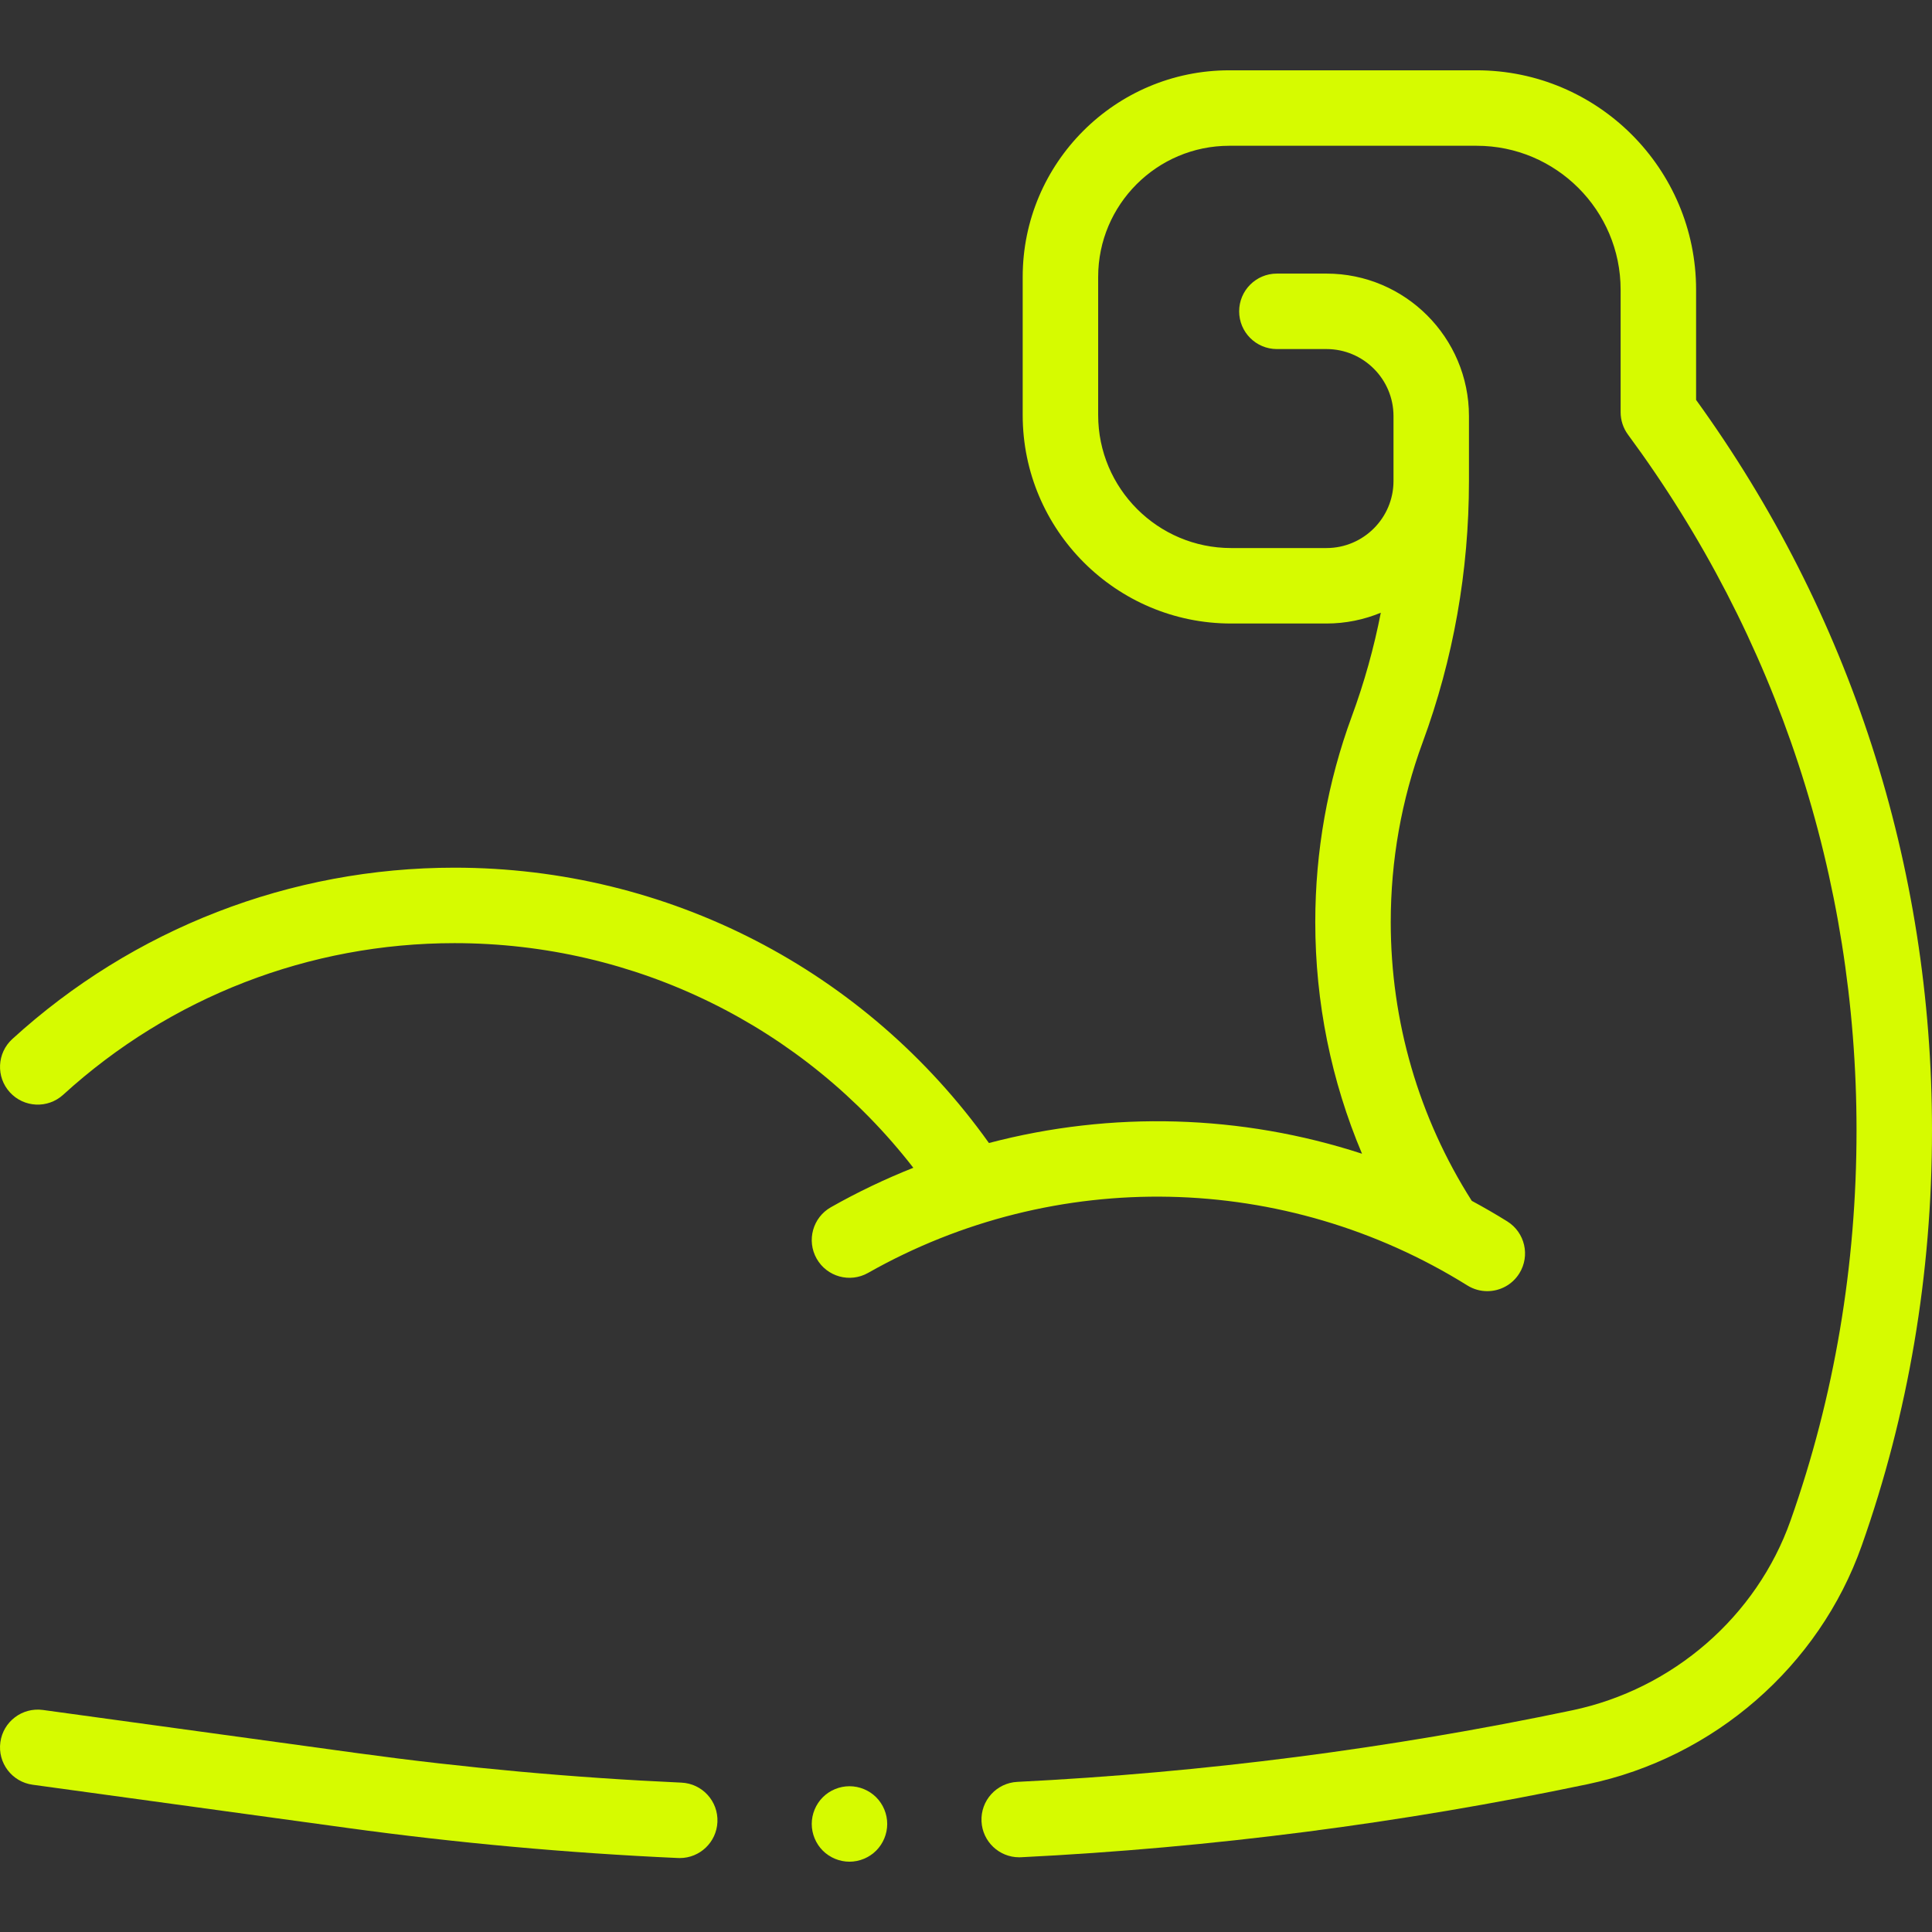<svg width="512" height="512" viewBox="0 0 512 512" fill="none" xmlns="http://www.w3.org/2000/svg">
<rect x="0" y="0" width="512" height="512" fill="#333333" stroke="none"/>
<g clip-path="url(#clip0_4_293)">
<path d="M180.584 472.415C152.005 471.128 123.145 468.502 94.804 464.612L11.361 453.157C5.892 452.414 0.845 456.233 0.094 461.704C-0.657 467.175 3.17 472.22 8.641 472.971L92.084 484.426C121.026 488.399 150.499 491.08 179.685 492.394C179.838 492.401 179.991 492.404 180.143 492.404C185.459 492.404 189.884 488.218 190.125 482.854C190.373 477.338 186.102 472.664 180.584 472.415Z" fill="#D6FB00"/>
<path d="M449.482 105.979V76.768C449.482 44.711 423.402 18.632 391.346 18.632H325.77C295.583 18.632 271.025 43.191 271.025 73.378V110.011C271.025 140.463 295.799 165.238 326.251 165.238H351.524C356.623 165.238 361.487 164.217 365.929 162.377C364.104 171.715 361.546 180.883 358.249 189.828C351.821 207.274 348.562 225.626 348.562 244.376C348.562 265.654 352.798 286.459 360.949 305.75C328.944 295.325 294.605 294.355 262.079 302.911C229.401 257.09 177.01 229.943 120.45 229.943C76.982 229.943 35.365 246.068 3.265 275.349C-0.815 279.071 -1.106 285.396 2.616 289.476C6.338 293.556 12.662 293.847 16.743 290.125C45.15 264.213 81.98 249.942 120.45 249.942C168.391 249.942 212.948 271.984 242.042 309.475C234.593 312.43 227.291 315.91 220.195 319.928C215.389 322.649 213.699 328.751 216.421 333.557C219.142 338.364 225.244 340.053 230.05 337.331C279.655 309.243 340.507 310.517 388.863 340.655C390.509 341.681 392.337 342.17 394.142 342.17C397.48 342.17 400.743 340.499 402.638 337.458C405.56 332.771 404.128 326.603 399.441 323.682C396.351 321.756 393.21 319.949 390.034 318.232C375.993 296.168 368.562 270.693 368.562 244.375C368.562 227.993 371.407 211.966 377.015 196.742C385.16 174.642 389.289 151.336 389.29 127.47V110.272C389.29 89.447 372.348 72.504 351.522 72.504H338.389C332.867 72.504 328.389 76.981 328.389 82.504C328.389 88.027 332.867 92.504 338.389 92.504H351.524C361.321 92.504 369.292 100.475 369.292 110.272V127.47V127.471C369.292 137.268 361.321 145.238 351.524 145.238H326.251C306.827 145.238 291.025 129.435 291.025 110.011V73.378C291.025 54.219 306.612 38.632 325.77 38.632H391.346C412.374 38.632 429.482 55.74 429.482 76.768V109.243C429.482 111.38 430.167 113.461 431.436 115.181C471.057 168.868 492 232.623 492 299.556C492 335.361 486.117 370.152 474.514 402.963C465.528 428.373 443.368 447.64 416.684 453.245C368.38 463.39 318.895 469.772 269.603 472.214C264.087 472.487 259.837 477.18 260.111 482.696C260.376 488.044 264.795 492.202 270.09 492.201C270.256 492.201 270.424 492.197 270.593 492.189C320.931 489.695 371.466 483.178 420.795 472.817C454.263 465.787 482.071 441.576 493.369 409.63C505.731 374.672 512 337.638 512 299.555C512 229.426 490.394 162.567 449.482 105.979Z" fill="#D6FB00"/>
<path d="M225.121 473.37C222.491 473.37 219.911 474.43 218.051 476.29C216.191 478.15 215.121 480.73 215.121 483.36C215.121 486 216.191 488.58 218.051 490.44C219.911 492.3 222.491 493.37 225.121 493.37C227.751 493.37 230.331 492.3 232.191 490.44C234.061 488.57 235.121 486 235.121 483.36C235.121 480.73 234.061 478.16 232.191 476.29C230.331 474.43 227.751 473.37 225.121 473.37Z" fill="#D6FB00"/>
</g>
<defs>
<clipPath id="clip0_4_293">
<rect width="512" height="512" fill="white"/>
</clipPath>
</defs>
</svg>
